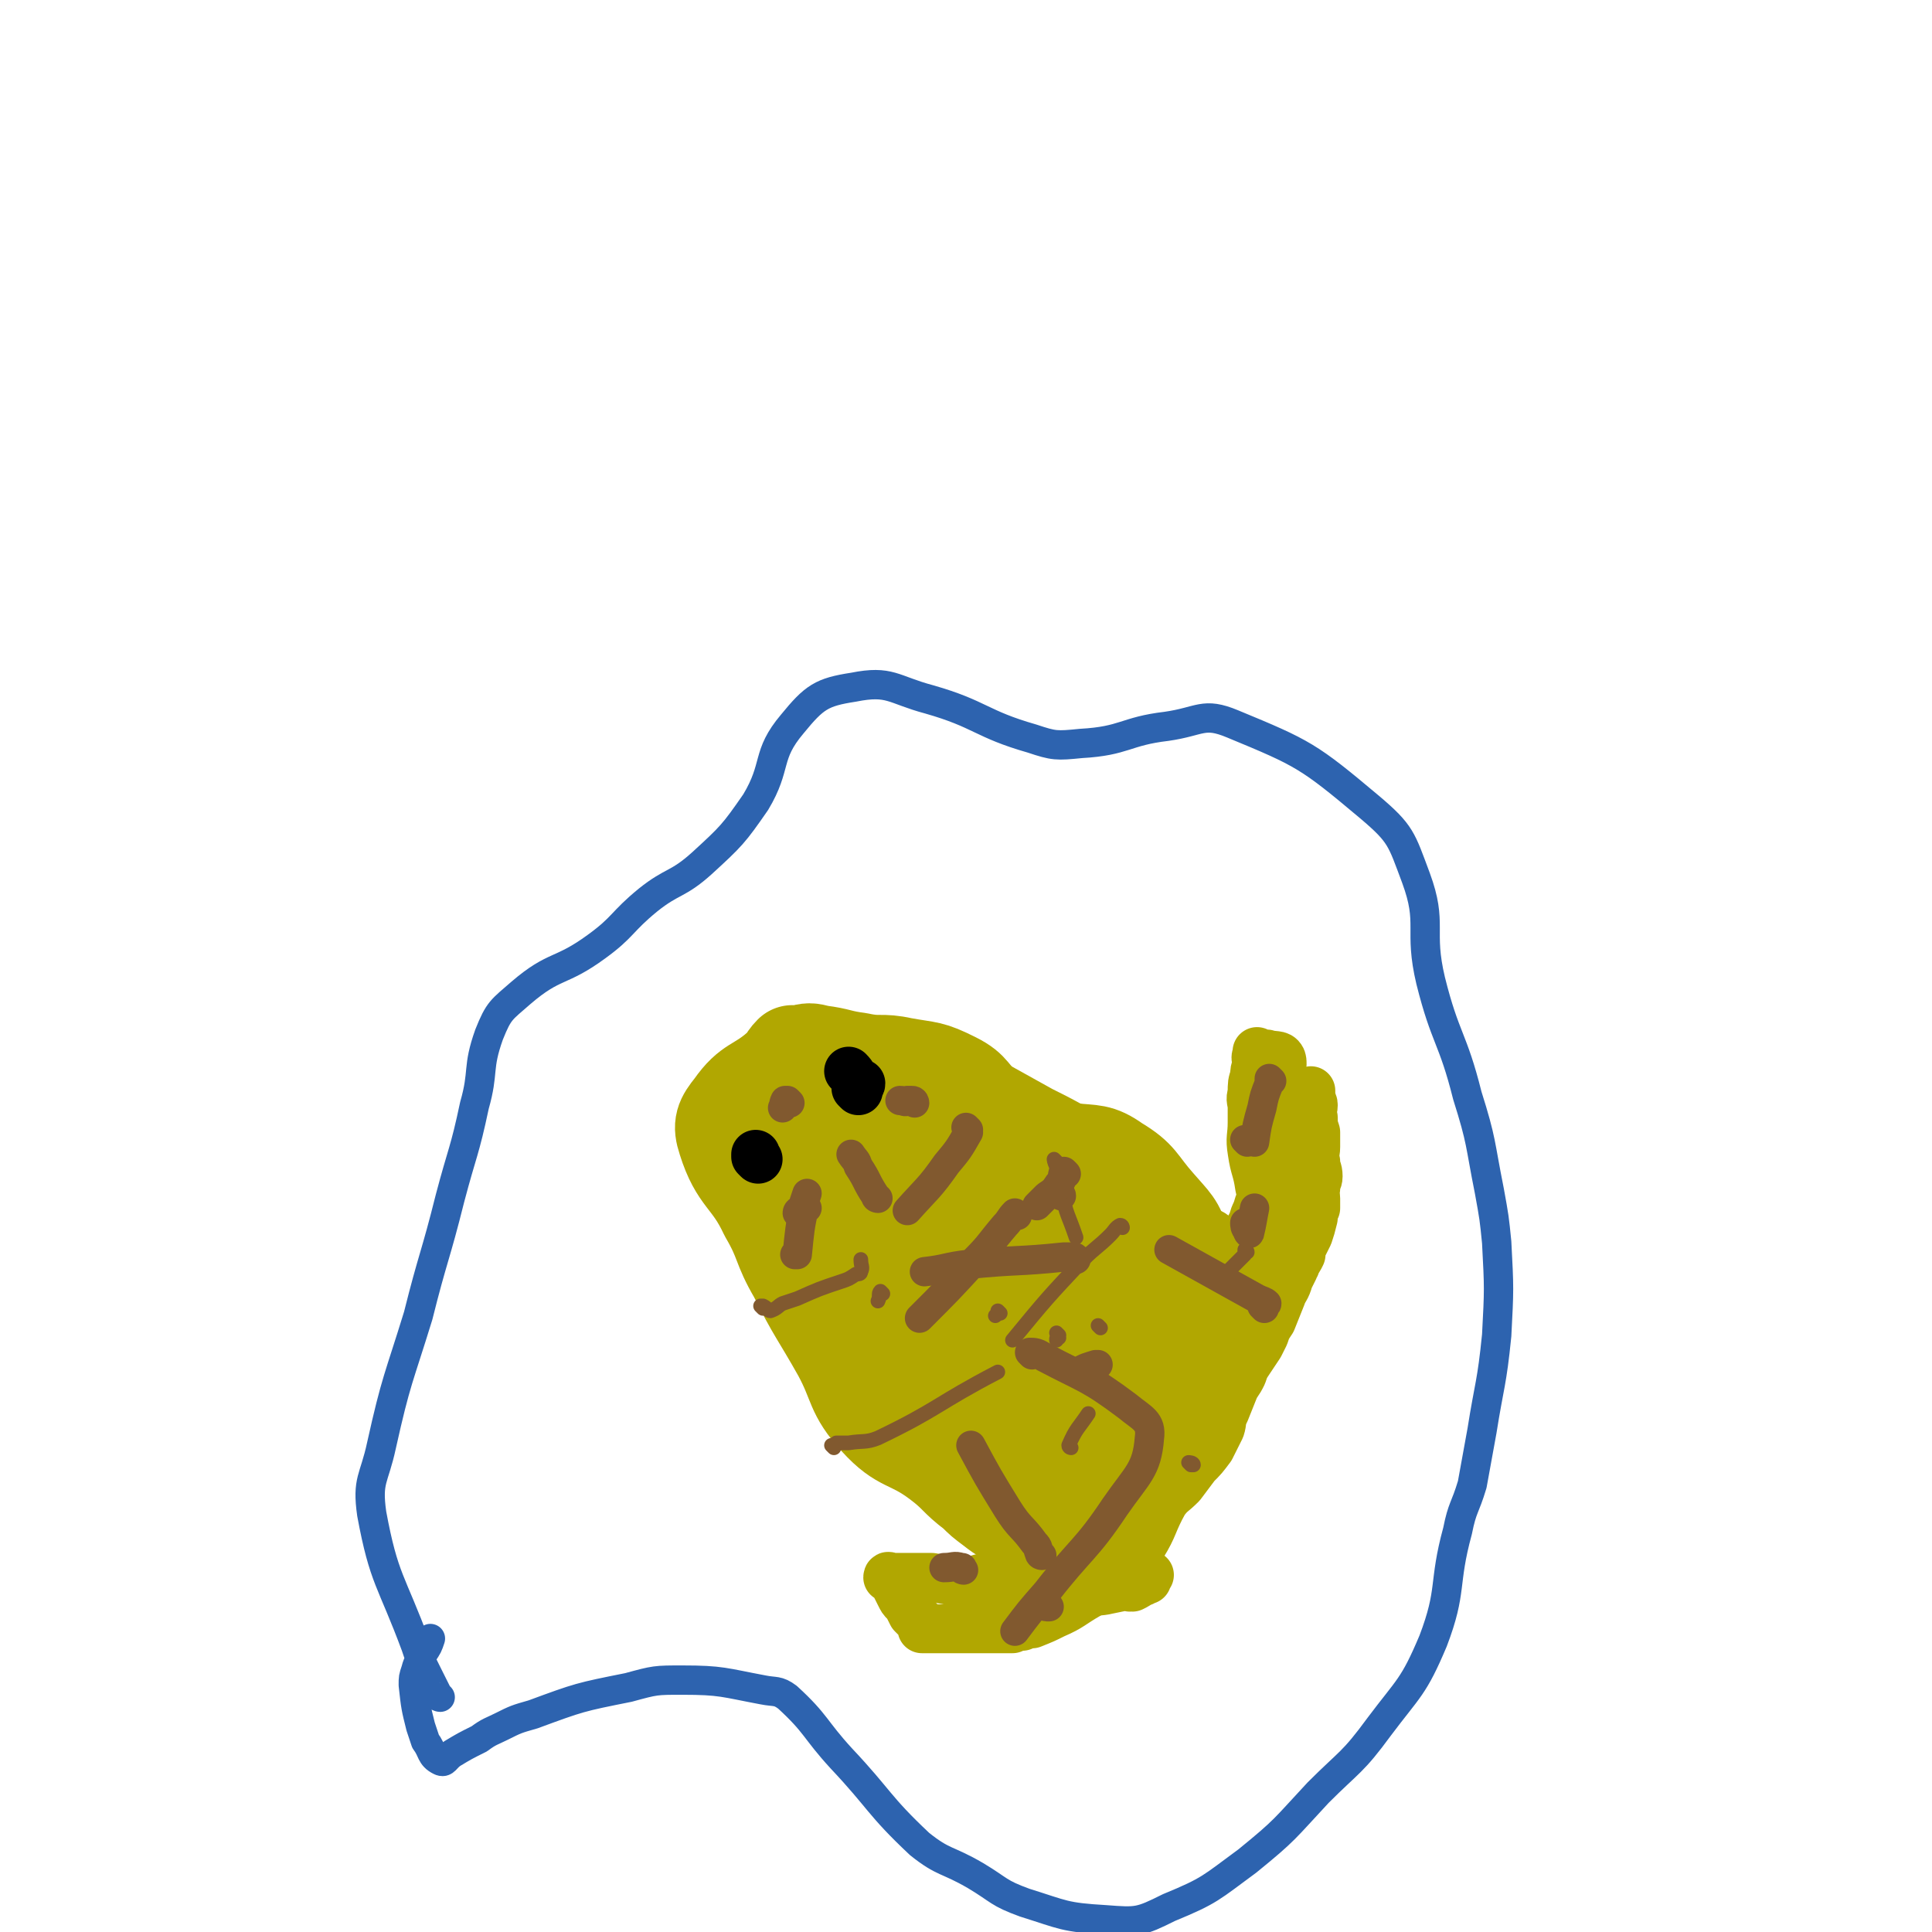 <svg viewBox='0 0 790 790' version='1.1' xmlns='http://www.w3.org/2000/svg' xmlns:xlink='http://www.w3.org/1999/xlink'><g fill='none' stroke='#B1A701' stroke-width='40' stroke-linecap='round' stroke-linejoin='round'><path d='M491,514c0,0 0,-1 -1,-1 0,0 0,1 -1,0 -1,0 -2,0 -3,-1 -10,-12 -8,-14 -20,-23 -13,-11 -14,-9 -28,-17 -9,-5 -9,-5 -17,-9 -9,-5 -9,-5 -18,-10 -7,-5 -5,-7 -13,-11 -10,-5 -10,-4 -21,-6 -9,-2 -9,0 -18,-2 -8,-1 -8,-2 -16,-3 -4,-1 -4,-1 -8,0 -1,0 -2,0 -3,0 -3,3 -2,4 -5,6 -9,8 -12,6 -19,16 -4,5 -5,7 -3,13 5,16 10,15 17,30 7,12 5,13 12,25 8,16 9,16 18,32 7,13 5,16 15,27 10,11 13,8 25,17 8,6 7,7 15,13 3,3 3,3 7,6 5,4 5,3 10,7 5,3 6,3 11,7 4,3 3,3 7,6 2,2 2,2 4,3 0,0 0,0 1,0 0,0 0,0 1,0 0,0 1,0 1,0 0,-1 -1,-1 0,-2 0,0 0,0 1,-1 1,-1 0,-1 1,-2 3,-5 3,-6 6,-11 5,-7 6,-7 11,-15 4,-7 4,-7 8,-15 5,-10 3,-11 8,-21 6,-10 7,-9 13,-19 3,-5 3,-4 6,-10 2,-4 2,-4 4,-9 1,-2 1,-2 2,-5 0,-2 0,-2 1,-3 0,0 0,0 1,-1 '/><path d='M331,456c0,0 -2,-1 -1,-1 2,0 3,1 6,2 4,2 4,3 9,5 27,14 28,12 55,27 15,9 15,9 28,20 3,2 3,3 4,6 2,8 2,9 2,17 0,9 0,9 0,18 -1,6 0,7 -3,12 -3,4 -5,6 -10,5 -14,-1 -16,-1 -28,-9 -16,-11 -18,-12 -29,-28 -10,-14 -7,-16 -13,-32 -3,-5 -4,-5 -6,-11 0,-2 1,-2 2,-4 0,-1 1,-1 1,-1 3,8 2,9 4,17 3,11 2,12 5,23 5,16 4,17 11,31 8,15 10,14 19,28 2,3 2,5 2,6 1,0 1,-2 0,-4 -5,-20 -4,-20 -12,-39 -6,-13 -7,-13 -14,-25 -8,-13 -9,-12 -16,-25 -12,-18 -12,-18 -22,-36 -1,-1 -2,-4 -2,-4 0,1 0,4 1,7 8,12 9,12 17,24 11,14 11,14 21,29 16,22 16,22 32,45 7,11 7,11 15,23 3,5 3,5 6,11 0,0 0,0 0,1 0,1 -1,1 0,1 1,-2 1,-3 3,-5 1,-2 2,-1 2,-3 5,-12 6,-12 9,-24 2,-10 1,-10 1,-21 -1,-9 0,-10 -2,-19 -3,-13 -1,-16 -10,-25 -10,-11 -13,-11 -28,-16 -10,-4 -12,-3 -22,-1 -2,0 -3,2 -2,4 10,16 12,16 24,31 12,15 12,15 25,29 2,2 4,3 5,5 0,0 -1,-1 -1,-2 -9,-19 -12,-19 -16,-38 -2,-9 -2,-11 3,-18 6,-10 8,-10 18,-17 6,-3 7,-4 14,-4 9,1 11,0 18,5 10,6 9,8 17,17 6,7 8,8 10,16 2,8 -1,9 -4,16 -2,6 -3,6 -6,11 -4,7 -4,7 -8,14 -5,8 -5,8 -10,17 -7,12 -7,12 -13,24 -6,10 -5,10 -11,20 -1,3 -2,4 -3,5 -1,0 -1,-1 0,-2 3,-7 4,-7 8,-14 5,-11 7,-11 10,-22 3,-10 0,-11 2,-21 1,-10 1,-10 3,-20 2,-11 4,-11 6,-23 1,-7 1,-7 -1,-14 -2,-5 -2,-7 -7,-9 -5,-2 -6,-1 -12,-1 -19,2 -19,3 -37,5 -11,2 -11,3 -21,4 -1,1 -1,0 -2,0 '/></g>
<g fill='none' stroke='#B1A701' stroke-width='20' stroke-linecap='round' stroke-linejoin='round'><path d='M462,649c0,0 -1,-1 -1,-1 0,0 1,1 2,1 2,-1 2,-1 3,-2 2,0 2,-1 3,-2 0,0 1,-1 1,-1 0,0 -1,1 -1,2 -3,1 -3,1 -7,2 -4,1 -4,1 -9,2 -4,1 -4,0 -8,2 -7,4 -7,5 -14,8 -4,2 -4,2 -9,4 -2,0 -2,0 -4,1 -2,0 -2,0 -4,1 -1,0 -1,0 -2,0 -1,0 -1,0 -2,0 -1,0 -1,0 -2,0 -1,0 -1,0 -2,0 -1,0 -1,0 -2,0 -4,0 -4,0 -7,0 -7,0 -7,0 -14,0 -2,0 -2,0 -4,0 -1,0 -1,0 -2,0 0,-1 1,-1 0,-1 0,-2 -1,-2 -2,-3 -1,-1 -1,-1 -2,-2 -1,-2 -1,-2 -2,-4 0,0 0,0 -1,-1 -1,-1 -1,-1 -2,-3 -1,-2 -1,-2 -2,-4 -1,-1 -1,-2 -2,-3 0,0 -1,0 -1,0 0,-1 1,0 1,0 2,0 2,0 3,0 7,0 7,0 14,0 6,1 6,1 11,2 4,0 4,-1 7,-1 3,-1 3,-1 6,-1 4,-1 4,-1 9,-1 3,-1 3,-1 7,-1 2,-1 2,-1 4,-1 2,-1 1,-1 3,-2 '/><path d='M405,656c0,0 -1,0 -1,-1 0,0 0,0 1,-1 0,0 0,0 0,-1 0,-1 -1,-1 0,-1 1,-3 1,-3 4,-5 2,-1 3,-1 6,-1 2,-1 2,-2 4,-1 1,0 0,1 1,1 0,0 0,0 1,0 0,-1 0,0 1,0 1,0 1,0 3,0 5,-1 5,-1 9,-2 6,-1 6,0 12,-1 4,-1 4,-1 7,-2 4,-2 4,-2 8,-3 1,-1 1,-1 2,-2 2,-2 3,-2 4,-4 5,-8 4,-9 9,-18 3,-4 3,-3 7,-7 3,-4 3,-4 6,-8 3,-3 3,-3 6,-7 2,-4 2,-4 4,-8 1,-3 0,-3 2,-7 2,-5 2,-5 4,-10 2,-3 2,-3 3,-5 1,-3 1,-3 3,-6 2,-3 2,-3 4,-6 1,-2 1,-2 2,-4 1,-3 1,-3 3,-6 2,-5 2,-5 4,-10 1,-3 2,-3 3,-7 1,-2 1,-2 2,-4 0,-1 1,-1 1,-3 1,-1 1,-1 2,-3 0,-2 0,-2 1,-4 1,-2 1,-2 2,-4 1,-3 1,-3 2,-7 0,-2 0,-2 1,-4 0,-2 0,-2 0,-4 0,-2 -1,-2 0,-4 0,-3 1,-3 1,-5 0,-3 -1,-3 -1,-6 -1,-3 0,-3 0,-6 0,-3 0,-3 0,-6 -1,-3 -1,-3 -1,-6 -1,-3 0,-3 0,-5 0,-2 -1,-1 -1,-3 -1,-1 0,-1 0,-2 0,0 0,-1 0,-1 -1,1 -1,1 -2,2 -2,2 -2,2 -3,3 0,1 0,1 0,2 -1,2 -1,2 -1,3 0,1 0,2 0,3 0,0 0,0 0,1 -1,1 -2,1 -3,3 -2,4 -2,4 -4,8 -2,6 -2,6 -4,12 -2,3 -1,3 -2,7 -1,2 -1,3 -2,5 -1,2 -1,2 -2,3 -1,2 -1,2 -2,4 -2,4 -2,4 -4,7 -1,4 -1,4 -2,8 -1,0 0,0 0,1 0,0 -1,1 0,1 1,-3 1,-3 2,-6 1,-2 1,-2 2,-5 3,-5 2,-5 4,-11 2,-4 1,-4 3,-7 2,-4 3,-3 5,-7 3,-4 3,-4 5,-8 0,-1 0,-1 0,-1 0,-1 0,-1 0,-1 0,0 0,-1 0,-1 0,1 0,2 0,3 -1,3 -2,3 -3,6 -1,13 0,13 -1,27 -1,2 -1,3 -1,4 0,0 0,-1 0,-2 -1,-2 -1,-2 -1,-5 -2,-10 -3,-10 -5,-20 -1,-7 -2,-7 -3,-14 -1,-6 0,-6 0,-12 0,-3 0,-3 0,-6 0,-3 -1,-3 0,-6 0,-4 0,-4 1,-7 0,-2 0,-2 1,-5 0,-2 -1,-2 0,-4 0,-1 0,-1 0,-1 2,1 2,1 4,1 3,1 5,0 6,2 1,3 -1,4 0,7 1,13 2,13 4,26 1,7 1,7 1,15 0,5 0,5 -1,10 -1,4 -1,4 -2,7 -1,2 -1,2 -2,4 0,1 0,1 0,2 -1,2 -1,2 -2,3 0,1 -1,1 -2,2 0,0 1,1 1,1 '/></g>
<g fill='none' stroke='#000000' stroke-width='20' stroke-linecap='round' stroke-linejoin='round'><path d='M310,474c0,0 -1,-1 -1,-1 0,0 0,0 0,-1 '/><path d='M351,446c0,0 -1,-1 -1,-1 0,0 0,0 0,-1 1,0 2,0 2,-1 0,0 -1,0 -2,-1 -1,-1 -1,-2 -3,-4 '/></g>
<g fill='none' stroke='#81592F' stroke-width='6' stroke-linecap='round' stroke-linejoin='round'><path d='M312,535c0,0 -1,-1 -1,-1 0,0 1,0 1,0 2,1 2,2 3,2 3,-1 3,-2 5,-3 3,-1 3,-1 6,-2 9,-4 9,-4 18,-7 3,-1 3,-1 6,-3 1,0 2,0 2,-1 1,-2 0,-2 0,-5 '/><path d='M341,592c0,0 -1,-1 -1,-1 0,0 1,0 2,-1 2,0 2,0 5,0 6,-1 7,0 12,-2 25,-12 24,-14 49,-27 '/><path d='M432,475c0,0 -1,-1 -1,-1 0,0 0,1 1,3 1,5 0,5 2,10 2,10 3,10 6,19 '/><path d='M487,599c0,0 -1,-1 -1,-1 0,0 2,0 2,1 0,0 -1,0 -1,0 '/><path d='M433,546c0,0 -1,-1 -1,-1 0,0 1,1 1,2 -1,0 -1,0 -1,1 '/><path d='M409,537c0,0 -1,-1 -1,-1 0,0 0,1 -1,2 '/><path d='M361,529c0,0 -1,-1 -1,-1 -1,1 0,2 -1,4 '/><path d='M438,592c0,0 -1,0 -1,-1 3,-7 4,-7 8,-13 '/><path d='M459,502c0,0 0,-1 -1,-1 -2,1 -2,2 -4,4 -5,5 -6,5 -11,10 -15,16 -15,16 -29,33 '/><path d='M510,512c0,0 0,-1 -1,-1 0,0 0,1 0,2 -4,4 -4,4 -7,7 '/><path d='M450,543c0,0 -1,-1 -1,-1 '/></g>
<g fill='none' stroke='#81592F' stroke-width='12' stroke-linecap='round' stroke-linejoin='round'><path d='M440,515c0,0 0,-1 -1,-1 -2,0 -2,0 -4,0 -19,2 -19,1 -39,3 -9,1 -9,2 -18,3 '/><path d='M416,497c0,0 -1,-1 -1,-1 -2,2 -2,3 -4,5 -6,7 -6,8 -12,14 -11,12 -11,12 -23,24 '/><path d='M422,554c0,0 -1,-1 -1,-1 2,0 3,0 6,2 17,9 18,8 34,20 6,5 10,6 9,13 -1,13 -5,15 -14,28 -12,18 -14,17 -28,35 -7,8 -7,8 -13,16 '/><path d='M426,636c0,0 -1,0 -1,-1 -1,-2 0,-2 -2,-4 -5,-7 -6,-6 -11,-14 -8,-13 -8,-13 -15,-26 '/><path d='M442,562c0,0 -1,-1 -1,-1 3,-2 4,-2 7,-3 0,0 0,0 1,0 '/><path d='M517,535c0,0 -1,-1 -1,-1 0,0 2,0 2,-1 -1,-1 -2,-1 -4,-2 -18,-10 -18,-10 -36,-20 '/><path d='M434,489c0,0 0,-1 -1,-1 0,0 0,0 -1,0 '/><path d='M396,462c0,0 -1,-1 -1,-1 0,0 1,1 1,2 -4,7 -4,7 -9,13 -7,10 -8,10 -16,19 '/><path d='M359,490c0,0 -1,0 -1,-1 -4,-6 -3,-6 -7,-12 -1,-3 -1,-2 -3,-5 '/><path d='M323,451c0,0 -1,-1 -1,-1 -1,0 -1,0 -1,0 -1,2 0,2 -1,3 '/><path d='M330,494c0,0 -1,-2 -1,-1 -2,9 -2,10 -3,20 0,0 0,0 -1,0 '/><path d='M327,497c0,0 -1,-1 -1,-1 0,-1 1,-1 2,-2 1,-3 1,-3 2,-6 '/><path d='M374,451c0,0 0,-1 -1,-1 -1,0 -1,0 -2,0 -1,1 -1,0 -3,0 '/><path d='M436,480c0,0 -1,-1 -1,-1 -1,2 0,3 -2,5 -2,3 -2,3 -5,5 -2,2 -2,2 -4,4 '/><path d='M427,656c0,0 -1,-1 -1,-1 0,0 1,2 2,2 0,0 0,0 1,0 '/><path d='M394,642c0,0 -1,0 -1,-1 0,0 1,0 0,0 -3,-1 -3,0 -7,0 '/><path d='M510,501c0,0 -1,-1 -1,-1 0,1 0,2 1,3 0,1 1,2 1,1 1,-4 1,-5 2,-10 '/><path d='M510,467c0,0 -1,-1 -1,-1 '/><path d='M520,442c0,0 -1,-1 -1,-1 0,0 0,1 0,2 -2,5 -2,5 -3,10 -2,7 -2,7 -3,14 '/></g>
<g fill='none' stroke='#2D63AF' stroke-width='12' stroke-linecap='round' stroke-linejoin='round'><path d='M180,694c0,0 -1,0 -1,-1 -2,-4 -2,-4 -4,-8 -3,-6 -3,-6 -5,-12 -10,-27 -13,-27 -18,-54 -2,-14 1,-14 4,-28 6,-27 7,-27 15,-53 6,-24 7,-24 13,-48 5,-19 6,-19 10,-38 4,-14 1,-15 6,-29 4,-10 5,-10 13,-17 14,-12 16,-8 31,-19 11,-8 10,-10 21,-19 10,-8 12,-6 22,-15 12,-11 13,-12 22,-25 9,-15 4,-19 15,-32 9,-11 12,-13 25,-15 15,-3 16,1 31,5 21,6 21,10 42,16 9,3 10,3 20,2 18,-1 18,-5 35,-7 14,-2 15,-6 27,-1 29,12 31,13 56,34 13,11 13,13 19,29 7,19 1,21 6,42 6,24 9,23 15,47 6,19 5,19 9,39 2,11 2,11 3,21 1,19 1,19 0,38 -2,20 -3,20 -6,39 -2,11 -2,11 -4,22 -3,10 -4,9 -6,19 -6,22 -2,24 -10,45 -8,19 -10,19 -22,35 -11,15 -12,14 -25,27 -14,15 -13,15 -29,28 -15,11 -15,12 -32,19 -12,6 -13,6 -26,5 -17,-1 -17,-2 -33,-7 -11,-4 -10,-5 -20,-11 -12,-7 -13,-5 -23,-13 -17,-16 -16,-18 -32,-35 -11,-12 -10,-14 -22,-25 -4,-3 -5,-2 -10,-3 -16,-3 -17,-4 -33,-4 -11,0 -11,0 -22,3 -20,4 -20,4 -39,11 -7,2 -7,2 -13,5 -4,2 -5,2 -9,5 -6,3 -6,3 -11,6 -3,2 -3,4 -5,3 -4,-2 -3,-4 -6,-8 -1,-3 -1,-3 -2,-6 -2,-8 -2,-8 -3,-17 0,-3 0,-3 1,-6 1,-4 2,-4 3,-7 2,-3 2,-3 3,-6 0,0 0,0 0,0 '/></g>
</svg>